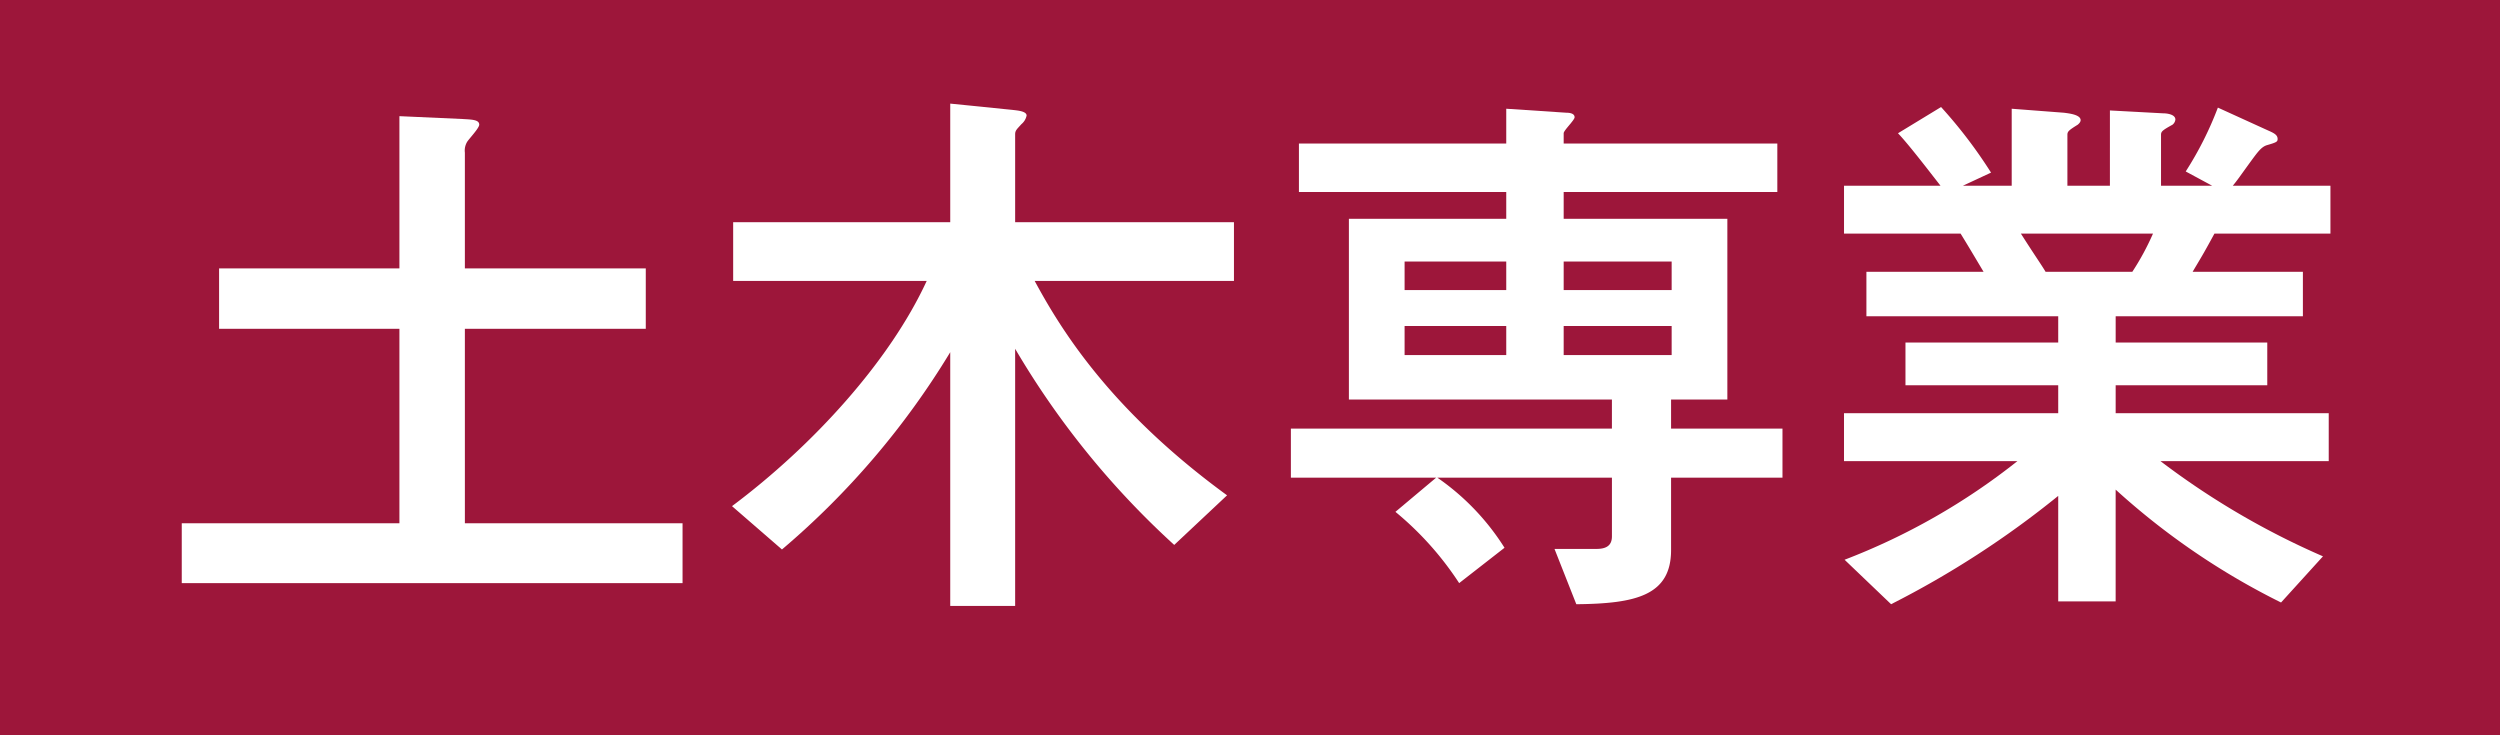 <svg xmlns="http://www.w3.org/2000/svg" width="194.022" height="57.069" viewBox="0 0 194.022 57.069"><title>block4-title</title><g id="b1910f18-037b-41c2-bcdf-41fd18a61d48" data-name="レイヤー 2"><g id="b52eae04-5e03-47b8-9e5c-df5483ea2430" data-name="レイヤー 2"><rect width="194.022" height="57.069" fill="#9d163a"/><path d="M36.079,40.609H52.972v4.646H14.106V40.609H30.998V25.52H17.003v-4.69H30.998V9.015l4.902.221c.714.045,1.293.045,1.293.442,0,.266-.803,1.107-.937,1.328a1.315,1.315,0,0,0-.178.841v8.982h14.04v4.69h-14.04Z" fill="#fff"/><path d="M73.747,8.041l4.813.486c.356.045,1.114.089,1.114.442a1.173,1.173,0,0,1-.4.664c-.357.398-.49.487-.49.797v6.814H95.766v4.558H80.299c1.917,3.54,5.705,9.912,14.932,16.639L91.13,42.291A65.311,65.311,0,0,1,78.784,27.068V47.025H73.747V27.334a62.448,62.448,0,0,1-13.06,15.31l-3.877-3.363C63.14,34.547,69.067,27.998,71.92,21.803H56.9V17.245H73.747Z" fill="#fff"/><path d="M111.549,37.069a18.764,18.764,0,0,1,5.215,5.442l-3.52,2.744a24.431,24.431,0,0,0-4.947-5.531l3.164-2.655H100.184V33.264h24.915V31.007H104.686V16.98h12.212v-2.08h-16.09V11.139h16.09V8.439l4.681.31c.223,0,.624.044.624.353,0,.222-.848,1.019-.848,1.239v.797h16.581v3.761h-16.581v2.08h12.703V31.007H129.69v2.257h8.646v3.806H129.69v5.62c0,3.539-2.764,4.159-7.354,4.203l-1.693-4.292h3.254c.713,0,1.203-.222,1.203-.974V37.069Zm5.349-14.559V20.298h-7.889v2.213Zm0,5.045V25.299h-7.889v2.257Zm12.837-5.045V20.298h-8.38v2.213Zm0,5.045V25.299h-8.38v2.257Z" fill="#fff"/><path d="M169.631,13.307a26.546,26.546,0,0,0,2.496-4.956l3.788,1.726c.491.222.848.354.848.708,0,.222-.09.266-.848.487-.4.133-.668.486-1.158,1.15-.936,1.283-1.07,1.504-1.471,1.991h7.577V18.13H171.86c-.936,1.726-1.069,1.903-1.693,2.965h8.558v3.451h-14.53V26.582H175.96V29.9H164.194v2.168H180.73v3.718H167.67a60.869,60.869,0,0,0,12.613,7.39L177.029,46.76a55.985,55.985,0,0,1-12.836-8.762v8.674h-4.457V38.485a72.722,72.722,0,0,1-12.971,8.407l-3.609-3.451a50.812,50.812,0,0,0,13.415-7.655h-13.46V32.068h16.625V29.9H147.881V26.582h11.855V24.546H144.85V21.095h9.093c-1.159-1.947-1.293-2.168-1.783-2.965h-9.048V14.413H150.6c-1.07-1.372-2.496-3.23-3.299-4.071l3.343-2.035a36.86,36.86,0,0,1,3.878,5.089l-2.184,1.018h3.788V8.439l4.056.31c.312.044,1.293.133,1.293.575,0,.177-.179.31-.223.353-.714.443-.803.531-.803.797v3.938h3.299V8.572l4.101.221c.356,0,.98.089.98.487a.592.592,0,0,1-.224.398c-.802.443-.891.531-.891.797v3.938h3.967Zm-4.145,7.788a19.986,19.986,0,0,0,1.605-2.965H156.839c1.07,1.682,1.605,2.434,1.917,2.965Z" fill="#fff"/></g></g></svg>